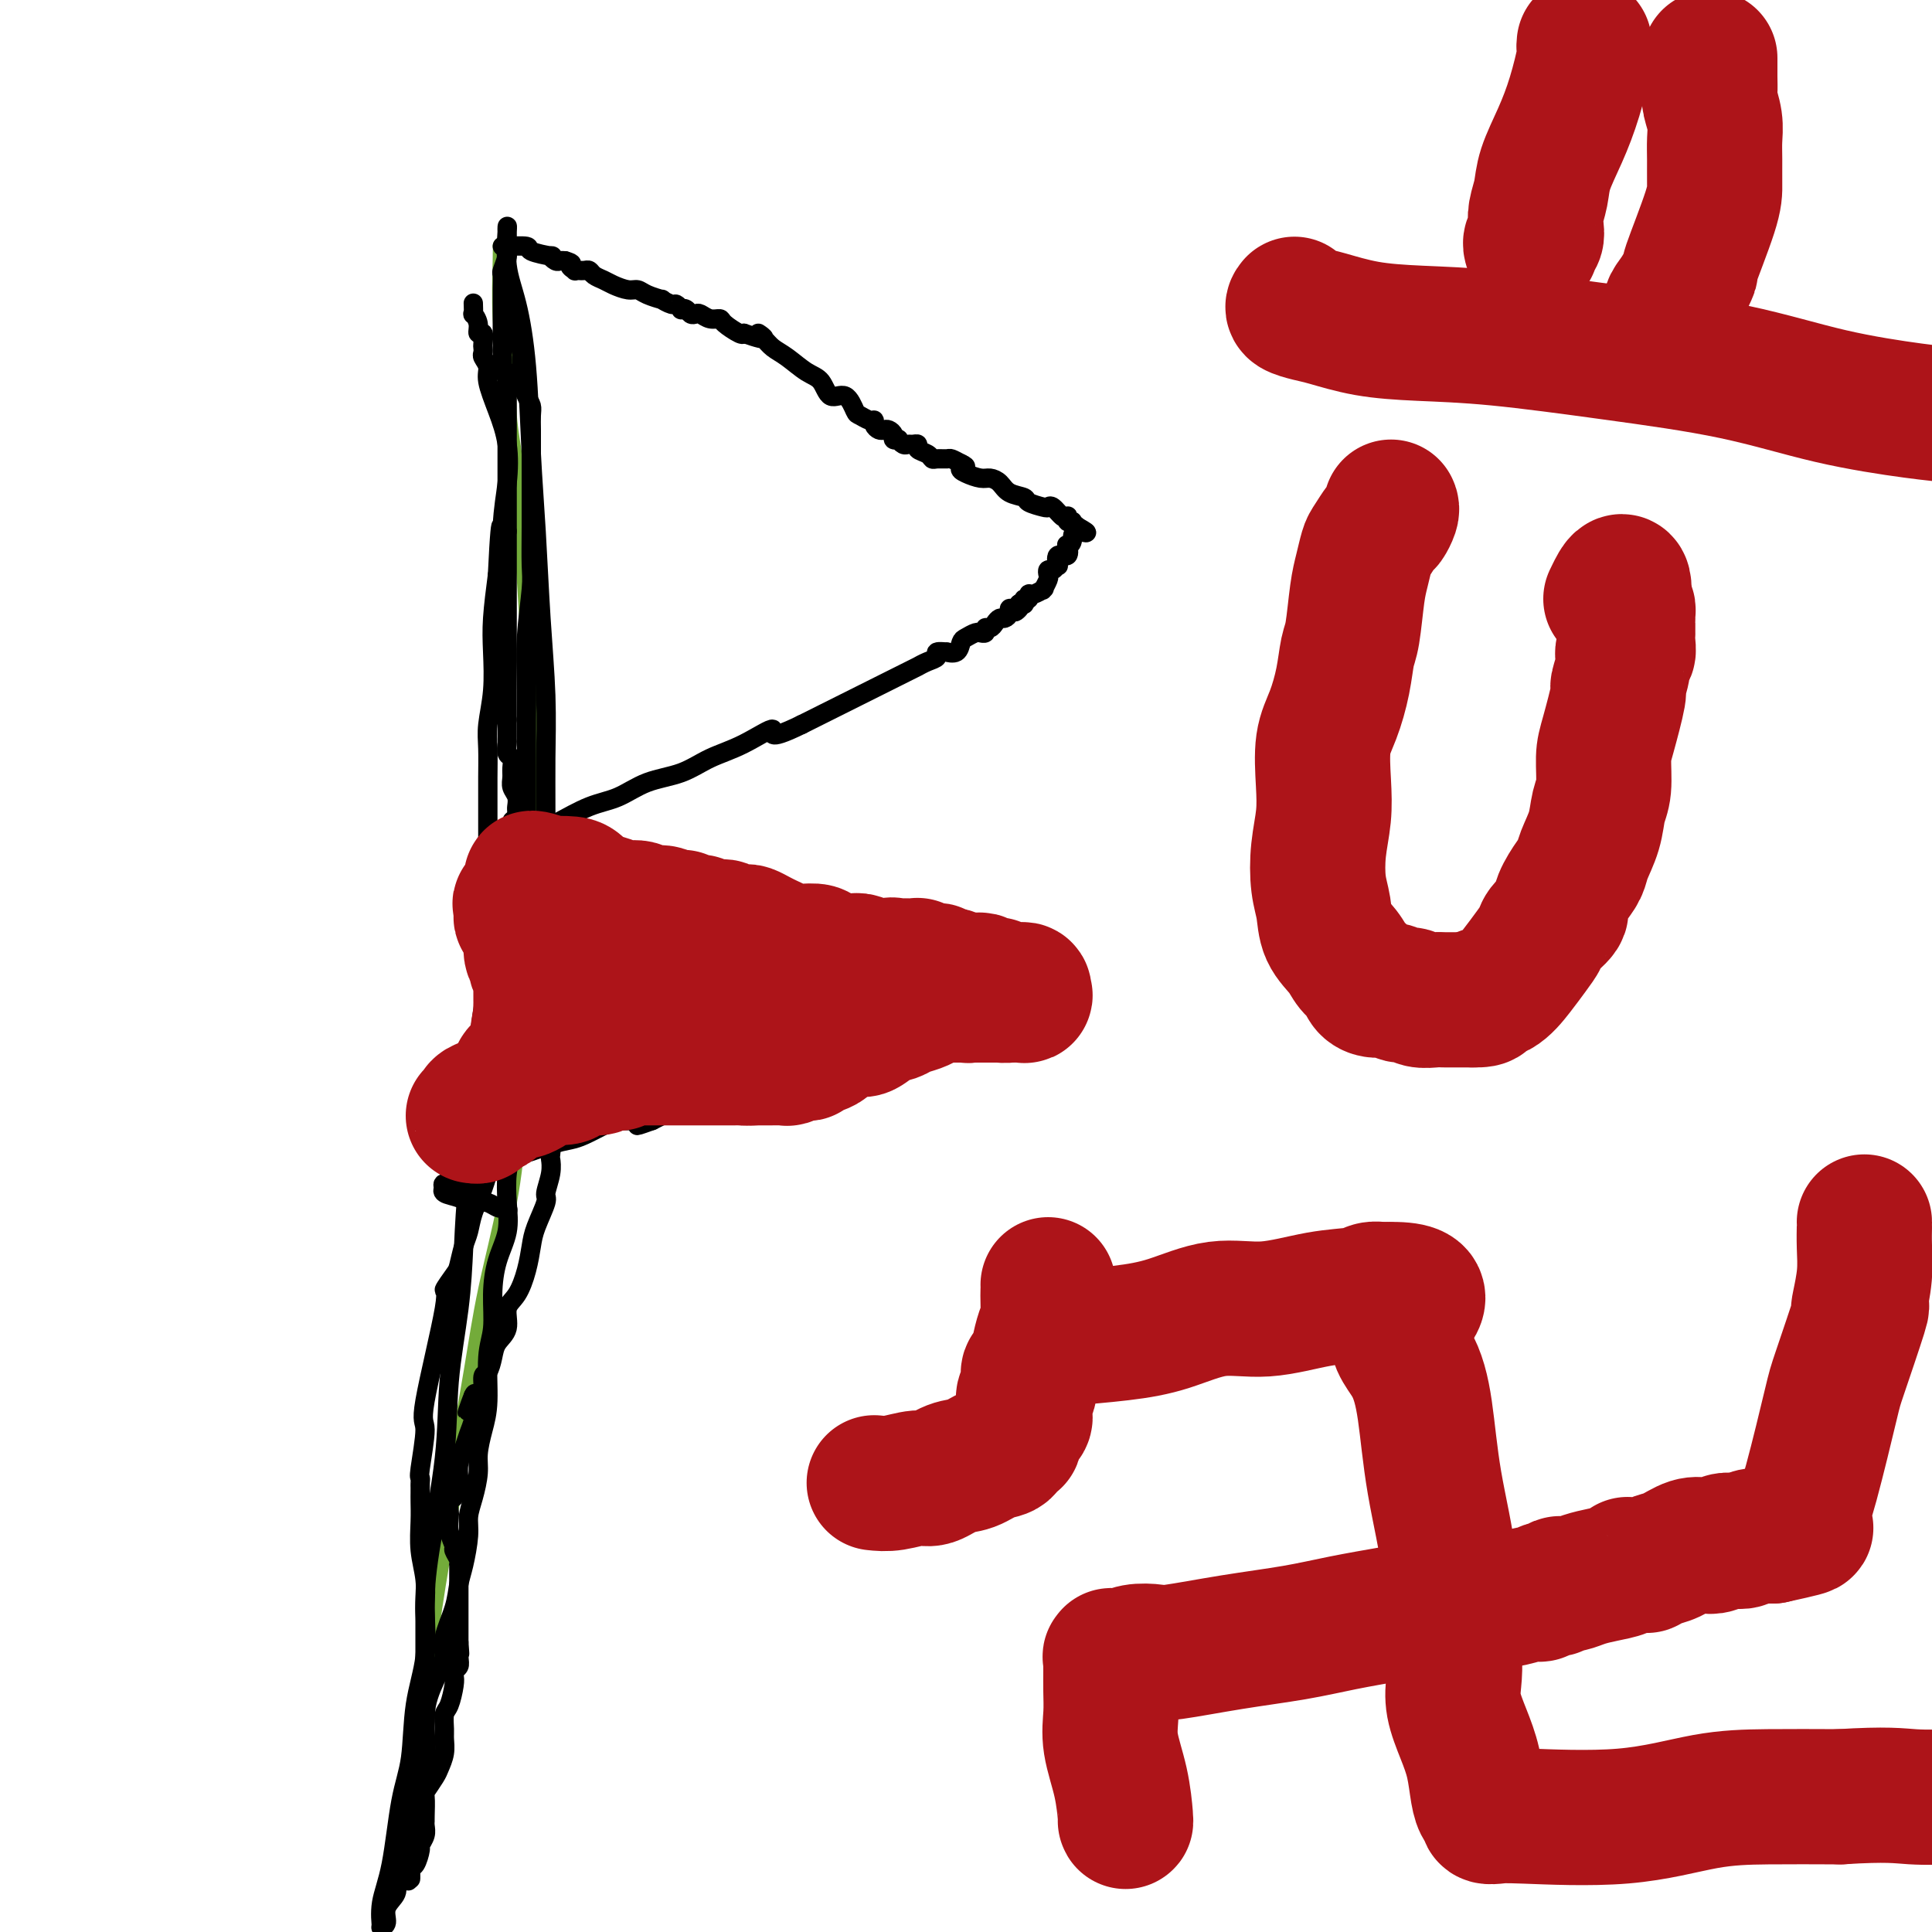 <svg viewBox='0 0 400 400' version='1.1' xmlns='http://www.w3.org/2000/svg' xmlns:xlink='http://www.w3.org/1999/xlink'><g fill='none' stroke='#73AB3A' stroke-width='4' stroke-linecap='round' stroke-linejoin='round'><path d='M104,51c0.034,0.153 0.067,0.306 0,3c-0.067,2.694 -0.236,7.931 0,12c0.236,4.069 0.876,6.972 1,10c0.124,3.028 -0.268,6.180 0,10c0.268,3.820 1.196,8.306 2,14c0.804,5.694 1.485,12.596 2,20c0.515,7.404 0.863,15.309 1,22c0.137,6.691 0.062,12.168 0,19c-0.062,6.832 -0.112,15.018 0,22c0.112,6.982 0.385,12.762 0,18c-0.385,5.238 -1.429,9.936 -2,15c-0.571,5.064 -0.670,10.493 -1,16c-0.330,5.507 -0.892,11.091 -2,17c-1.108,5.909 -2.763,12.143 -4,18c-1.237,5.857 -2.056,11.336 -3,17c-0.944,5.664 -2.012,11.511 -3,17c-0.988,5.489 -1.897,10.618 -3,17c-1.103,6.382 -2.401,14.017 -3,19c-0.599,4.983 -0.500,7.315 -1,10c-0.500,2.685 -1.598,5.722 -2,9c-0.402,3.278 -0.108,6.796 0,9c0.108,2.204 0.029,3.093 0,4c-0.029,0.907 -0.008,1.830 0,2c0.008,0.170 0.004,-0.415 0,-1'/><path d='M86,370c-3.733,26.067 -1.067,6.733 0,-1c1.067,-7.733 0.533,-3.867 0,0'/></g>
<g fill='none' stroke='#000000' stroke-width='4' stroke-linecap='round' stroke-linejoin='round'><path d='M105,51c0.113,0.517 0.226,1.034 0,2c-0.226,0.966 -0.793,2.381 -1,3c-0.207,0.619 -0.056,0.442 0,1c0.056,0.558 0.015,1.851 0,3c-0.015,1.149 -0.004,2.153 0,3c0.004,0.847 0.001,1.537 0,2c-0.001,0.463 -0.000,0.698 0,1c0.000,0.302 0.000,0.673 0,1c-0.000,0.327 -0.000,0.612 0,1c0.000,0.388 -0.000,0.878 0,1c0.000,0.122 0.000,-0.123 0,0c-0.000,0.123 -0.000,0.614 0,1c0.000,0.386 0.000,0.666 0,1c-0.000,0.334 -0.001,0.720 0,1c0.001,0.280 0.004,0.452 0,1c-0.004,0.548 -0.015,1.470 0,2c0.015,0.530 0.057,0.667 0,1c-0.057,0.333 -0.211,0.863 0,1c0.211,0.137 0.788,-0.117 1,0c0.212,0.117 0.061,0.605 0,1c-0.061,0.395 -0.030,0.698 0,1'/><path d='M105,79c0.000,4.516 0.000,1.805 0,1c0.000,-0.805 0.000,0.295 0,1c0.000,0.705 0.000,1.015 0,1c0.000,-0.015 0.000,-0.354 0,0c0.000,0.354 0.000,1.401 0,2c0.000,0.599 0.000,0.752 0,1c0.000,0.248 -0.000,0.592 0,1c0.000,0.408 0.000,0.879 0,1c0.000,0.121 0.000,-0.108 0,0c0.000,0.108 0.000,0.554 0,1c0.000,0.446 0.000,0.893 0,1c0.000,0.107 -0.000,-0.127 0,0c0.000,0.127 0.000,0.616 0,1c0.000,0.384 0.000,0.662 0,1c0.000,0.338 0.000,0.737 0,1c0.000,0.263 0.000,0.390 0,1c0.000,0.610 0.000,1.704 0,2c0.000,0.296 0.000,-0.205 0,0c0.000,0.205 0.000,1.116 0,2c0.000,0.884 0.000,1.743 0,2c0.000,0.257 0.000,-0.086 0,0c0.000,0.086 0.000,0.600 0,1c0.000,0.400 0.000,0.685 0,1c0.000,0.315 0.000,0.661 0,1c0.000,0.339 0.000,0.672 0,1c0.000,0.328 0.000,0.651 0,1c0.000,0.349 0.000,0.723 0,1c0.000,0.277 0.000,0.456 0,1c0.000,0.544 0.000,1.454 0,2c0.000,0.546 0.000,0.727 0,1c0.000,0.273 0.000,0.636 0,1'/><path d='M105,110c0.000,5.180 0.000,2.631 0,2c0.000,-0.631 0.000,0.657 0,1c0.000,0.343 0.000,-0.259 0,0c0.000,0.259 0.000,1.378 0,2c0.000,0.622 0.000,0.748 0,1c0.000,0.252 0.000,0.631 0,1c0.000,0.369 -0.000,0.728 0,1c0.000,0.272 0.000,0.458 0,1c0.000,0.542 0.000,1.440 0,2c0.000,0.560 0.000,0.780 0,1c0.000,0.220 0.000,0.439 0,1c0.000,0.561 -0.000,1.463 0,2c0.000,0.537 0.000,0.708 0,1c0.000,0.292 0.000,0.703 0,1c0.000,0.297 0.000,0.479 0,1c0.000,0.521 0.000,1.382 0,2c0.000,0.618 0.000,0.992 0,1c0.000,0.008 0.000,-0.349 0,0c0.000,0.349 0.000,1.403 0,2c0.000,0.597 0.000,0.735 0,1c0.000,0.265 0.000,0.655 0,1c0.000,0.345 0.000,0.646 0,1c0.000,0.354 0.000,0.763 0,1c0.000,0.237 0.000,0.304 0,1c0.000,0.696 0.000,2.023 0,3c0.000,0.977 0.000,1.606 0,2c0.000,0.394 0.000,0.553 0,1c0.000,0.447 0.000,1.182 0,2c0.000,0.818 0.000,1.720 0,2c0.000,0.280 0.000,-0.063 0,0c0.000,0.063 0.000,0.531 0,1'/><path d='M105,149c0.001,6.373 0.004,2.806 0,2c-0.004,-0.806 -0.015,1.149 0,2c0.015,0.851 0.057,0.598 0,1c-0.057,0.402 -0.212,1.459 0,2c0.212,0.541 0.793,0.567 1,1c0.207,0.433 0.041,1.272 0,2c-0.041,0.728 0.041,1.346 0,2c-0.041,0.654 -0.207,1.345 0,2c0.207,0.655 0.788,1.274 1,2c0.212,0.726 0.056,1.560 0,2c-0.056,0.440 -0.011,0.485 0,1c0.011,0.515 -0.011,1.501 0,2c0.011,0.499 0.056,0.510 0,1c-0.056,0.490 -0.212,1.458 0,2c0.212,0.542 0.793,0.656 1,1c0.207,0.344 0.042,0.918 0,1c-0.042,0.082 0.040,-0.326 0,0c-0.040,0.326 -0.203,1.387 0,2c0.203,0.613 0.773,0.778 1,1c0.227,0.222 0.112,0.501 0,1c-0.112,0.499 -0.222,1.218 0,2c0.222,0.782 0.778,1.627 1,2c0.222,0.373 0.112,0.274 0,1c-0.112,0.726 -0.227,2.277 0,3c0.227,0.723 0.797,0.616 1,1c0.203,0.384 0.040,1.258 0,2c-0.040,0.742 0.042,1.354 0,2c-0.042,0.646 -0.207,1.328 0,2c0.207,0.672 0.787,1.335 1,2c0.213,0.665 0.061,1.333 0,2c-0.061,0.667 -0.030,1.334 0,2'/><path d='M112,200c1.083,8.229 0.290,3.301 0,2c-0.290,-1.301 -0.078,1.023 0,3c0.078,1.977 0.021,3.605 0,5c-0.021,1.395 -0.007,2.556 0,4c0.007,1.444 0.005,3.170 0,5c-0.005,1.830 -0.015,3.765 0,5c0.015,1.235 0.056,1.770 0,3c-0.056,1.230 -0.207,3.153 0,4c0.207,0.847 0.774,0.616 1,1c0.226,0.384 0.113,1.383 0,2c-0.113,0.617 -0.225,0.852 0,1c0.225,0.148 0.788,0.208 1,1c0.212,0.792 0.073,2.317 0,3c-0.073,0.683 -0.079,0.525 0,1c0.079,0.475 0.242,1.585 0,3c-0.242,1.415 -0.890,3.136 -1,4c-0.110,0.864 0.319,0.871 0,2c-0.319,1.129 -1.386,3.378 -2,5c-0.614,1.622 -0.776,2.615 -1,4c-0.224,1.385 -0.512,3.161 -1,5c-0.488,1.839 -1.178,3.741 -2,5c-0.822,1.259 -1.778,1.875 -2,3c-0.222,1.125 0.290,2.758 0,4c-0.290,1.242 -1.383,2.095 -2,3c-0.617,0.905 -0.757,1.864 -1,3c-0.243,1.136 -0.590,2.448 -1,3c-0.410,0.552 -0.883,0.344 -1,1c-0.117,0.656 0.122,2.177 0,3c-0.122,0.823 -0.606,0.950 -1,1c-0.394,0.050 -0.697,0.025 -1,0'/><path d='M98,289c-2.476,7.005 -0.667,1.518 0,0c0.667,-1.518 0.190,0.933 0,2c-0.190,1.067 -0.093,0.750 0,1c0.093,0.250 0.182,1.068 0,2c-0.182,0.932 -0.637,1.979 -1,3c-0.363,1.021 -0.636,2.018 -1,3c-0.364,0.982 -0.819,1.950 -1,3c-0.181,1.050 -0.087,2.183 0,3c0.087,0.817 0.167,1.316 0,2c-0.167,0.684 -0.582,1.551 -1,2c-0.418,0.449 -0.840,0.481 -1,1c-0.160,0.519 -0.058,1.524 0,2c0.058,0.476 0.072,0.421 0,1c-0.072,0.579 -0.229,1.791 0,3c0.229,1.209 0.846,2.413 1,3c0.154,0.587 -0.155,0.555 0,1c0.155,0.445 0.774,1.365 1,2c0.226,0.635 0.061,0.985 0,1c-0.061,0.015 -0.016,-0.304 0,0c0.016,0.304 0.004,1.232 0,2c-0.004,0.768 -0.001,1.375 0,2c0.001,0.625 0.000,1.266 0,2c-0.000,0.734 -0.000,1.560 0,2c0.000,0.440 0.000,0.495 0,1c-0.000,0.505 -0.000,1.459 0,2c0.000,0.541 0.000,0.670 0,1c-0.000,0.330 -0.000,0.862 0,1c0.000,0.138 0.000,-0.118 0,0c-0.000,0.118 -0.000,0.609 0,1c0.000,0.391 0.000,0.683 0,1c-0.000,0.317 -0.000,0.658 0,1'/><path d='M95,340c0.314,4.311 0.098,1.589 0,1c-0.098,-0.589 -0.078,0.956 0,2c0.078,1.044 0.214,1.586 0,2c-0.214,0.414 -0.779,0.701 -1,1c-0.221,0.299 -0.098,0.612 0,1c0.098,0.388 0.170,0.852 0,2c-0.170,1.148 -0.580,2.982 -1,4c-0.420,1.018 -0.848,1.221 -1,2c-0.152,0.779 -0.028,2.132 0,3c0.028,0.868 -0.038,1.249 0,2c0.038,0.751 0.182,1.872 0,3c-0.182,1.128 -0.690,2.264 -1,3c-0.310,0.736 -0.423,1.072 -1,2c-0.577,0.928 -1.619,2.447 -2,3c-0.381,0.553 -0.101,0.140 0,1c0.101,0.860 0.023,2.994 0,4c-0.023,1.006 0.009,0.883 0,1c-0.009,0.117 -0.058,0.473 0,1c0.058,0.527 0.222,1.225 0,2c-0.222,0.775 -0.830,1.628 -1,2c-0.170,0.372 0.098,0.263 0,1c-0.098,0.737 -0.562,2.321 -1,3c-0.438,0.679 -0.849,0.452 -1,1c-0.151,0.548 -0.043,1.871 0,2c0.043,0.129 0.022,-0.935 0,-2'/><path d='M85,387c-1.286,6.360 0.498,-1.238 1,-6c0.502,-4.762 -0.278,-6.686 0,-9c0.278,-2.314 1.614,-5.019 2,-8c0.386,-2.981 -0.177,-6.239 0,-9c0.177,-2.761 1.094,-5.025 2,-7c0.906,-1.975 1.801,-3.660 2,-5c0.199,-1.340 -0.296,-2.336 0,-4c0.296,-1.664 1.385,-3.995 2,-6c0.615,-2.005 0.756,-3.683 1,-5c0.244,-1.317 0.591,-2.274 1,-4c0.409,-1.726 0.879,-4.221 1,-6c0.121,-1.779 -0.109,-2.842 0,-4c0.109,-1.158 0.555,-2.412 1,-4c0.445,-1.588 0.889,-3.509 1,-5c0.111,-1.491 -0.110,-2.553 0,-4c0.110,-1.447 0.551,-3.280 1,-5c0.449,-1.720 0.907,-3.326 1,-6c0.093,-2.674 -0.178,-6.415 0,-9c0.178,-2.585 0.804,-4.013 1,-6c0.196,-1.987 -0.039,-4.534 0,-7c0.039,-2.466 0.353,-4.852 1,-7c0.647,-2.148 1.626,-4.057 2,-6c0.374,-1.943 0.142,-3.919 0,-6c-0.142,-2.081 -0.196,-4.266 0,-6c0.196,-1.734 0.641,-3.015 1,-5c0.359,-1.985 0.631,-4.673 1,-6c0.369,-1.327 0.834,-1.292 1,-2c0.166,-0.708 0.034,-2.159 0,-3c-0.034,-0.841 0.029,-1.073 0,-2c-0.029,-0.927 -0.151,-2.551 0,-4c0.151,-1.449 0.576,-2.725 1,-4'/><path d='M109,217c3.713,-27.248 0.995,-10.368 0,-5c-0.995,5.368 -0.267,-0.776 0,-4c0.267,-3.224 0.071,-3.528 0,-5c-0.071,-1.472 -0.019,-4.112 0,-6c0.019,-1.888 0.005,-3.025 0,-5c-0.005,-1.975 -0.001,-4.788 0,-7c0.001,-2.212 0.000,-3.825 0,-6c-0.000,-2.175 0.000,-4.914 0,-7c-0.000,-2.086 -0.001,-3.518 0,-6c0.001,-2.482 0.004,-6.012 0,-9c-0.004,-2.988 -0.015,-5.433 0,-8c0.015,-2.567 0.057,-5.256 0,-8c-0.057,-2.744 -0.211,-5.541 0,-9c0.211,-3.459 0.789,-7.578 1,-10c0.211,-2.422 0.057,-3.145 0,-5c-0.057,-1.855 -0.015,-4.842 0,-8c0.015,-3.158 0.004,-6.487 0,-8c-0.004,-1.513 -0.001,-1.210 0,-2c0.001,-0.790 0.001,-2.673 0,-4c-0.001,-1.327 -0.003,-2.098 0,-3c0.003,-0.902 0.011,-1.937 0,-3c-0.011,-1.063 -0.041,-2.156 0,-3c0.041,-0.844 0.154,-1.439 0,-2c-0.154,-0.561 -0.576,-1.089 -1,-2c-0.424,-0.911 -0.850,-2.206 -1,-3c-0.150,-0.794 -0.026,-1.086 0,-2c0.026,-0.914 -0.048,-2.449 0,-3c0.048,-0.551 0.219,-0.117 0,-1c-0.219,-0.883 -0.828,-3.084 -1,-4c-0.172,-0.916 0.094,-0.547 0,-1c-0.094,-0.453 -0.547,-1.726 -1,-3'/><path d='M106,65c-0.635,-3.574 -0.223,-2.008 0,-2c0.223,0.008 0.256,-1.541 0,-3c-0.256,-1.459 -0.801,-2.828 -1,-4c-0.199,-1.172 -0.054,-2.145 0,-3c0.054,-0.855 0.015,-1.590 0,-2c-0.015,-0.410 -0.005,-0.496 0,-1c0.005,-0.504 0.007,-1.428 0,-2c-0.007,-0.572 -0.023,-0.792 0,-1c0.023,-0.208 0.086,-0.404 0,1c-0.086,1.404 -0.321,4.407 0,7c0.321,2.593 1.199,4.777 2,8c0.801,3.223 1.525,7.486 2,13c0.475,5.514 0.702,12.279 1,18c0.298,5.721 0.669,10.399 1,16c0.331,5.601 0.624,12.124 1,18c0.376,5.876 0.834,11.106 1,16c0.166,4.894 0.038,9.453 0,13c-0.038,3.547 0.014,6.083 0,11c-0.014,4.917 -0.093,12.214 0,16c0.093,3.786 0.359,4.060 0,6c-0.359,1.940 -1.342,5.545 -2,9c-0.658,3.455 -0.991,6.761 -1,9c-0.009,2.239 0.305,3.410 0,5c-0.305,1.590 -1.230,3.597 -2,6c-0.770,2.403 -1.385,5.201 -2,8'/><path d='M106,227c-1.152,6.738 -0.532,5.083 -1,6c-0.468,0.917 -2.023,4.407 -3,7c-0.977,2.593 -1.375,4.288 -2,6c-0.625,1.712 -1.475,3.440 -2,5c-0.525,1.560 -0.724,2.952 -1,4c-0.276,1.048 -0.630,1.752 -1,3c-0.370,1.248 -0.755,3.039 -1,4c-0.245,0.961 -0.348,1.091 -1,2c-0.652,0.909 -1.853,2.598 -2,3c-0.147,0.402 0.759,-0.481 0,4c-0.759,4.481 -3.184,14.328 -4,19c-0.816,4.672 -0.022,4.169 0,6c0.022,1.831 -0.726,5.996 -1,8c-0.274,2.004 -0.073,1.848 0,2c0.073,0.152 0.020,0.611 0,1c-0.020,0.389 -0.006,0.707 0,1c0.006,0.293 0.005,0.562 0,1c-0.005,0.438 -0.016,1.044 0,2c0.016,0.956 0.057,2.261 0,4c-0.057,1.739 -0.211,3.912 0,6c0.211,2.088 0.789,4.093 1,6c0.211,1.907 0.057,3.718 0,5c-0.057,1.282 -0.015,2.034 0,3c0.015,0.966 0.004,2.144 0,3c-0.004,0.856 -0.001,1.390 0,2c0.001,0.610 0.000,1.298 0,2c-0.000,0.702 -0.000,1.420 0,2c0.000,0.580 0.000,1.023 0,2c-0.000,0.977 -0.000,2.489 0,4'/><path d='M88,350c-0.019,9.814 -0.065,4.350 0,3c0.065,-1.350 0.243,1.413 0,3c-0.243,1.587 -0.905,1.997 -1,3c-0.095,1.003 0.377,2.598 0,4c-0.377,1.402 -1.604,2.611 -2,4c-0.396,1.389 0.039,2.958 0,5c-0.039,2.042 -0.551,4.556 -1,6c-0.449,1.444 -0.836,1.818 -1,3c-0.164,1.182 -0.104,3.173 0,4c0.104,0.827 0.253,0.491 0,1c-0.253,0.509 -0.909,1.863 -1,3c-0.091,1.137 0.382,2.056 0,3c-0.382,0.944 -1.618,1.913 -2,3c-0.382,1.087 0.089,2.293 0,3c-0.089,0.707 -0.740,0.916 -1,1c-0.260,0.084 -0.130,0.042 0,0'/><path d='M79,399c0.049,0.415 0.097,0.830 0,0c-0.097,-0.830 -0.340,-2.903 0,-5c0.340,-2.097 1.261,-4.216 2,-8c0.739,-3.784 1.294,-9.232 2,-13c0.706,-3.768 1.563,-5.855 2,-9c0.437,-3.145 0.454,-7.349 1,-11c0.546,-3.651 1.623,-6.748 2,-10c0.377,-3.252 0.055,-6.658 0,-10c-0.055,-3.342 0.157,-6.622 1,-12c0.843,-5.378 2.319,-12.856 3,-19c0.681,-6.144 0.569,-10.955 1,-16c0.431,-5.045 1.407,-10.324 2,-15c0.593,-4.676 0.803,-8.750 1,-13c0.197,-4.250 0.382,-8.675 1,-13c0.618,-4.325 1.668,-8.551 2,-13c0.332,-4.449 -0.055,-9.122 0,-13c0.055,-3.878 0.551,-6.960 1,-10c0.449,-3.040 0.852,-6.038 1,-9c0.148,-2.962 0.040,-5.888 0,-8c-0.040,-2.112 -0.011,-3.411 0,-5c0.011,-1.589 0.003,-3.467 0,-5c-0.003,-1.533 -0.001,-2.722 0,-4c0.001,-1.278 0.000,-2.645 0,-4c-0.000,-1.355 -0.001,-2.699 0,-4c0.001,-1.301 0.004,-2.561 0,-4c-0.004,-1.439 -0.015,-3.058 0,-5c0.015,-1.942 0.056,-4.206 0,-6c-0.056,-1.794 -0.208,-3.116 0,-5c0.208,-1.884 0.777,-4.330 1,-7c0.223,-2.670 0.098,-5.565 0,-8c-0.098,-2.435 -0.171,-4.410 0,-7c0.171,-2.590 0.585,-5.795 1,-9'/><path d='M103,119c0.860,-18.141 1.010,-6.994 1,-4c-0.010,2.994 -0.178,-2.167 0,-6c0.178,-3.833 0.704,-6.339 1,-9c0.296,-2.661 0.363,-5.476 0,-8c-0.363,-2.524 -1.155,-4.756 -2,-7c-0.845,-2.244 -1.743,-4.499 -2,-6c-0.257,-1.501 0.127,-2.246 0,-3c-0.127,-0.754 -0.765,-1.516 -1,-2c-0.235,-0.484 -0.067,-0.688 0,-1c0.067,-0.312 0.033,-0.730 0,-1c-0.033,-0.270 -0.065,-0.392 0,-1c0.065,-0.608 0.228,-1.702 0,-2c-0.228,-0.298 -0.846,0.200 -1,0c-0.154,-0.200 0.155,-1.098 0,-2c-0.155,-0.902 -0.773,-1.809 -1,-2c-0.227,-0.191 -0.061,0.333 0,0c0.061,-0.333 0.017,-1.524 0,-2c-0.017,-0.476 -0.009,-0.238 0,0'/><path d='M104,51c-0.033,0.022 -0.066,0.043 1,0c1.066,-0.043 3.231,-0.151 4,0c0.769,0.151 0.142,0.562 1,1c0.858,0.438 3.199,0.902 4,1c0.801,0.098 0.060,-0.170 0,0c-0.060,0.170 0.561,0.776 1,1c0.439,0.224 0.697,0.064 1,0c0.303,-0.064 0.652,-0.032 1,0'/><path d='M117,54c2.172,0.630 1.103,0.705 1,1c-0.103,0.295 0.760,0.811 1,1c0.240,0.189 -0.143,0.050 0,0c0.143,-0.050 0.811,-0.010 1,0c0.189,0.010 -0.101,-0.008 0,0c0.101,0.008 0.592,0.043 1,0c0.408,-0.043 0.732,-0.165 1,0c0.268,0.165 0.481,0.618 1,1c0.519,0.382 1.345,0.694 2,1c0.655,0.306 1.140,0.608 2,1c0.860,0.392 2.095,0.874 3,1c0.905,0.126 1.479,-0.106 2,0c0.521,0.106 0.990,0.549 2,1c1.010,0.451 2.562,0.909 3,1c0.438,0.091 -0.237,-0.186 0,0c0.237,0.186 1.387,0.833 2,1c0.613,0.167 0.689,-0.148 1,0c0.311,0.148 0.857,0.758 1,1c0.143,0.242 -0.117,0.116 0,0c0.117,-0.116 0.611,-0.223 1,0c0.389,0.223 0.672,0.777 1,1c0.328,0.223 0.702,0.114 1,0c0.298,-0.114 0.521,-0.233 1,0c0.479,0.233 1.214,0.819 2,1c0.786,0.181 1.623,-0.044 2,0c0.377,0.044 0.294,0.358 1,1c0.706,0.642 2.202,1.612 3,2c0.798,0.388 0.899,0.194 1,0'/><path d='M154,69c6.366,2.287 3.781,0.504 3,0c-0.781,-0.504 0.242,0.272 1,1c0.758,0.728 1.252,1.408 2,2c0.748,0.592 1.751,1.094 3,2c1.249,0.906 2.744,2.215 4,3c1.256,0.785 2.272,1.046 3,2c0.728,0.954 1.168,2.599 2,3c0.832,0.401 2.055,-0.443 3,0c0.945,0.443 1.611,2.174 2,3c0.389,0.826 0.499,0.747 1,1c0.501,0.253 1.391,0.839 2,1c0.609,0.161 0.936,-0.101 1,0c0.064,0.101 -0.137,0.566 0,1c0.137,0.434 0.610,0.838 1,1c0.390,0.162 0.697,0.082 1,0c0.303,-0.082 0.602,-0.167 1,0c0.398,0.167 0.894,0.584 1,1c0.106,0.416 -0.179,0.829 0,1c0.179,0.171 0.821,0.099 1,0c0.179,-0.099 -0.105,-0.223 0,0c0.105,0.223 0.601,0.795 1,1c0.399,0.205 0.702,0.044 1,0c0.298,-0.044 0.591,0.031 1,0c0.409,-0.031 0.935,-0.166 1,0c0.065,0.166 -0.329,0.633 0,1c0.329,0.367 1.383,0.633 2,1c0.617,0.367 0.798,0.833 1,1c0.202,0.167 0.425,0.034 1,0c0.575,-0.034 1.501,0.029 2,0c0.499,-0.029 0.571,-0.151 1,0c0.429,0.151 1.214,0.576 2,1'/><path d='M199,96c1.838,0.801 0.432,0.805 0,1c-0.432,0.195 0.109,0.581 1,1c0.891,0.419 2.131,0.872 3,1c0.869,0.128 1.369,-0.068 2,0c0.631,0.068 1.395,0.400 2,1c0.605,0.600 1.051,1.468 2,2c0.949,0.532 2.400,0.729 3,1c0.600,0.271 0.349,0.616 1,1c0.651,0.384 2.202,0.807 3,1c0.798,0.193 0.841,0.156 1,0c0.159,-0.156 0.434,-0.430 1,0c0.566,0.430 1.424,1.566 2,2c0.576,0.434 0.871,0.168 1,0c0.129,-0.168 0.091,-0.237 0,0c-0.091,0.237 -0.234,0.782 0,1c0.234,0.218 0.846,0.110 1,0c0.154,-0.110 -0.151,-0.222 0,0c0.151,0.222 0.757,0.778 1,1c0.243,0.222 0.121,0.111 0,0'/><path d='M223,109c3.758,2.135 1.153,0.972 0,1c-1.153,0.028 -0.852,1.245 -1,2c-0.148,0.755 -0.744,1.047 -1,1c-0.256,-0.047 -0.173,-0.434 0,0c0.173,0.434 0.436,1.690 0,2c-0.436,0.310 -1.571,-0.324 -2,0c-0.429,0.324 -0.154,1.607 0,2c0.154,0.393 0.186,-0.103 0,0c-0.186,0.103 -0.589,0.806 -1,1c-0.411,0.194 -0.828,-0.119 -1,0c-0.172,0.119 -0.097,0.672 0,1c0.097,0.328 0.216,0.432 0,1c-0.216,0.568 -0.766,1.601 -1,2c-0.234,0.399 -0.153,0.163 0,0c0.153,-0.163 0.377,-0.255 0,0c-0.377,0.255 -1.355,0.857 -2,1c-0.645,0.143 -0.957,-0.172 -1,0c-0.043,0.172 0.182,0.831 0,1c-0.182,0.169 -0.770,-0.150 -1,0c-0.230,0.150 -0.100,0.771 0,1c0.100,0.229 0.172,0.065 0,0c-0.172,-0.065 -0.586,-0.033 -1,0'/><path d='M211,125c-1.813,2.699 -0.345,1.445 0,1c0.345,-0.445 -0.432,-0.081 -1,0c-0.568,0.081 -0.926,-0.119 -1,0c-0.074,0.119 0.135,0.558 0,1c-0.135,0.442 -0.615,0.888 -1,1c-0.385,0.112 -0.677,-0.110 -1,0c-0.323,0.110 -0.679,0.551 -1,1c-0.321,0.449 -0.607,0.905 -1,1c-0.393,0.095 -0.892,-0.172 -1,0c-0.108,0.172 0.175,0.781 0,1c-0.175,0.219 -0.807,0.046 -1,0c-0.193,-0.046 0.052,0.034 0,0c-0.052,-0.034 -0.400,-0.181 -1,0c-0.600,0.181 -1.451,0.690 -2,1c-0.549,0.310 -0.796,0.422 -1,1c-0.204,0.578 -0.365,1.622 -1,2c-0.635,0.378 -1.745,0.090 -2,0c-0.255,-0.090 0.344,0.018 0,0c-0.344,-0.018 -1.632,-0.163 -2,0c-0.368,0.163 0.183,0.635 0,1c-0.183,0.365 -1.098,0.622 -2,1c-0.902,0.378 -1.789,0.875 -2,1c-0.211,0.125 0.254,-0.122 0,0c-0.254,0.122 -1.229,0.613 -2,1c-0.771,0.387 -1.339,0.670 -2,1c-0.661,0.330 -1.415,0.707 -2,1c-0.585,0.293 -1.002,0.501 -2,1c-0.998,0.499 -2.577,1.288 -4,2c-1.423,0.712 -2.691,1.345 -4,2c-1.309,0.655 -2.660,1.330 -4,2c-1.340,0.670 -2.670,1.335 -4,2'/><path d='M166,150c-8.051,3.949 -5.678,1.322 -6,1c-0.322,-0.322 -3.341,1.661 -6,3c-2.659,1.339 -4.960,2.034 -7,3c-2.040,0.966 -3.818,2.203 -6,3c-2.182,0.797 -4.768,1.154 -7,2c-2.232,0.846 -4.111,2.182 -6,3c-1.889,0.818 -3.788,1.118 -6,2c-2.212,0.882 -4.736,2.345 -6,3c-1.264,0.655 -1.266,0.501 -2,1c-0.734,0.499 -2.199,1.649 -3,2c-0.801,0.351 -0.936,-0.098 -1,0c-0.064,0.098 -0.055,0.744 0,1c0.055,0.256 0.156,0.121 0,0c-0.156,-0.121 -0.568,-0.230 -1,0c-0.432,0.230 -0.885,0.797 -1,1c-0.115,0.203 0.109,0.040 0,0c-0.109,-0.040 -0.551,0.042 -1,0c-0.449,-0.042 -0.904,-0.207 -1,0c-0.096,0.207 0.166,0.787 0,1c-0.166,0.213 -0.762,0.061 -1,0c-0.238,-0.061 -0.119,-0.030 0,0'/><path d='M105,176c-9.436,4.206 -2.527,1.719 0,1c2.527,-0.719 0.673,0.328 0,1c-0.673,0.672 -0.165,0.968 0,1c0.165,0.032 -0.012,-0.202 0,0c0.012,0.202 0.213,0.839 0,1c-0.213,0.161 -0.841,-0.153 -1,0c-0.159,0.153 0.149,0.772 0,1c-0.149,0.228 -0.757,0.065 -1,0c-0.243,-0.065 -0.122,-0.033 0,0'/><path d='M106,171c-0.034,-0.399 -0.068,-0.797 0,-1c0.068,-0.203 0.238,-0.209 1,0c0.762,0.209 2.114,0.635 3,1c0.886,0.365 1.305,0.671 2,1c0.695,0.329 1.667,0.681 3,1c1.333,0.319 3.027,0.606 4,1c0.973,0.394 1.227,0.894 2,1c0.773,0.106 2.067,-0.181 3,0c0.933,0.181 1.506,0.832 2,1c0.494,0.168 0.908,-0.147 1,0c0.092,0.147 -0.137,0.754 0,1c0.137,0.246 0.639,0.130 1,0c0.361,-0.130 0.582,-0.273 2,0c1.418,0.273 4.033,0.962 6,2c1.967,1.038 3.286,2.426 5,3c1.714,0.574 3.822,0.334 6,1c2.178,0.666 4.426,2.239 6,3c1.574,0.761 2.475,0.710 3,1c0.525,0.290 0.674,0.920 1,1c0.326,0.080 0.830,-0.391 2,0c1.170,0.391 3.007,1.644 4,2c0.993,0.356 1.141,-0.184 2,0c0.859,0.184 2.430,1.092 4,2'/><path d='M169,192c10.442,3.443 5.047,1.549 4,1c-1.047,-0.549 2.254,0.245 4,1c1.746,0.755 1.939,1.469 3,2c1.061,0.531 2.992,0.877 4,1c1.008,0.123 1.093,0.023 2,0c0.907,-0.023 2.634,0.032 4,0c1.366,-0.032 2.369,-0.152 3,0c0.631,0.152 0.889,0.577 1,1c0.111,0.423 0.076,0.844 0,1c-0.076,0.156 -0.191,0.045 0,0c0.191,-0.045 0.689,-0.026 1,0c0.311,0.026 0.434,0.060 1,0c0.566,-0.060 1.574,-0.212 2,0c0.426,0.212 0.270,0.789 1,1c0.730,0.211 2.345,0.057 3,0c0.655,-0.057 0.350,-0.016 1,0c0.650,0.016 2.255,0.008 3,0c0.745,-0.008 0.629,-0.016 1,0c0.371,0.016 1.227,0.056 2,0c0.773,-0.056 1.461,-0.208 2,0c0.539,0.208 0.928,0.778 1,1c0.072,0.222 -0.173,0.098 0,0c0.173,-0.098 0.764,-0.171 1,0c0.236,0.171 0.118,0.585 0,1'/><path d='M213,202c6.665,1.979 1.327,1.927 -1,2c-2.327,0.073 -1.644,0.270 -2,1c-0.356,0.730 -1.753,1.992 -3,3c-1.247,1.008 -2.345,1.763 -3,2c-0.655,0.237 -0.867,-0.046 -1,0c-0.133,0.046 -0.187,0.419 -1,1c-0.813,0.581 -2.386,1.371 -3,2c-0.614,0.629 -0.268,1.097 -1,2c-0.732,0.903 -2.540,2.242 -4,3c-1.460,0.758 -2.572,0.936 -4,1c-1.428,0.064 -3.173,0.015 -5,0c-1.827,-0.015 -3.735,0.004 -5,0c-1.265,-0.004 -1.885,-0.030 -3,0c-1.115,0.030 -2.723,0.116 -4,0c-1.277,-0.116 -2.224,-0.433 -3,0c-0.776,0.433 -1.383,1.618 -2,2c-0.617,0.382 -1.244,-0.038 -2,0c-0.756,0.038 -1.643,0.535 -2,1c-0.357,0.465 -0.186,0.899 -1,1c-0.814,0.101 -2.612,-0.132 -4,0c-1.388,0.132 -2.366,0.628 -3,1c-0.634,0.372 -0.926,0.619 -2,1c-1.074,0.381 -2.931,0.895 -4,1c-1.069,0.105 -1.350,-0.198 -2,0c-0.650,0.198 -1.668,0.898 -2,1c-0.332,0.102 0.021,-0.394 -1,0c-1.021,0.394 -3.417,1.677 -4,2c-0.583,0.323 0.648,-0.316 0,0c-0.648,0.316 -3.174,1.585 -4,2c-0.826,0.415 0.050,-0.024 0,0c-0.050,0.024 -1.025,0.512 -2,1'/><path d='M135,232c-5.576,2.009 -2.014,0.531 -1,0c1.014,-0.531 -0.518,-0.115 -2,0c-1.482,0.115 -2.915,-0.072 -4,0c-1.085,0.072 -1.822,0.404 -3,1c-1.178,0.596 -2.795,1.454 -4,2c-1.205,0.546 -1.996,0.778 -3,1c-1.004,0.222 -2.221,0.435 -4,1c-1.779,0.565 -4.120,1.481 -6,2c-1.880,0.519 -3.299,0.640 -5,1c-1.701,0.360 -3.685,0.957 -5,2c-1.315,1.043 -1.963,2.531 -3,3c-1.037,0.469 -2.464,-0.082 -3,0c-0.536,0.082 -0.180,0.796 0,1c0.180,0.204 0.184,-0.103 0,0c-0.184,0.103 -0.555,0.615 0,1c0.555,0.385 2.036,0.643 3,1c0.964,0.357 1.410,0.814 2,1c0.590,0.186 1.323,0.101 2,0c0.677,-0.101 1.298,-0.220 2,0c0.702,0.220 1.486,0.777 2,1c0.514,0.223 0.757,0.111 1,0'/><path d='M104,250c2.000,0.833 1.000,0.417 0,0'/></g>
<g fill='none' stroke='#AD1419' stroke-width='28' stroke-linecap='round' stroke-linejoin='round'><path d='M203,206c0.089,-0.002 0.177,-0.004 0,0c-0.177,0.004 -0.621,0.015 -1,0c-0.379,-0.015 -0.694,-0.057 -1,0c-0.306,0.057 -0.603,0.211 -1,0c-0.397,-0.211 -0.894,-0.789 -1,-1c-0.106,-0.211 0.178,-0.057 0,0c-0.178,0.057 -0.817,0.016 -1,0c-0.183,-0.016 0.092,-0.008 0,0c-0.092,0.008 -0.551,0.016 -1,0c-0.449,-0.016 -0.890,-0.057 -1,0c-0.110,0.057 0.110,0.211 0,0c-0.110,-0.211 -0.550,-0.789 -1,-1c-0.450,-0.211 -0.908,-0.057 -1,0c-0.092,0.057 0.183,0.015 0,0c-0.183,-0.015 -0.824,-0.005 -1,0c-0.176,0.005 0.111,0.005 0,0c-0.111,-0.005 -0.621,-0.015 -1,0c-0.379,0.015 -0.626,0.057 -1,0c-0.374,-0.057 -0.873,-0.211 -1,0c-0.127,0.211 0.120,0.788 0,1c-0.120,0.212 -0.606,0.061 -1,0c-0.394,-0.061 -0.697,-0.030 -1,0'/><path d='M188,205c-2.499,-0.155 -1.246,-0.042 -1,0c0.246,0.042 -0.515,0.011 -1,0c-0.485,-0.011 -0.695,-0.004 -1,0c-0.305,0.004 -0.706,0.005 -1,0c-0.294,-0.005 -0.483,-0.015 -1,0c-0.517,0.015 -1.362,0.057 -2,0c-0.638,-0.057 -1.067,-0.211 -1,0c0.067,0.211 0.631,0.789 0,1c-0.631,0.211 -2.458,0.057 -3,0c-0.542,-0.057 0.202,-0.015 0,0c-0.202,0.015 -1.348,0.003 -2,0c-0.652,-0.003 -0.809,0.003 -1,0c-0.191,-0.003 -0.418,-0.015 -1,0c-0.582,0.015 -1.521,0.056 -2,0c-0.479,-0.056 -0.498,-0.208 -1,0c-0.502,0.208 -1.488,0.778 -2,1c-0.512,0.222 -0.549,0.097 -1,0c-0.451,-0.097 -1.316,-0.166 -2,0c-0.684,0.166 -1.186,0.567 -2,1c-0.814,0.433 -1.941,0.900 -3,1c-1.059,0.100 -2.050,-0.166 -3,0c-0.950,0.166 -1.859,0.763 -3,1c-1.141,0.237 -2.514,0.115 -4,0c-1.486,-0.115 -3.085,-0.223 -4,0c-0.915,0.223 -1.148,0.778 -2,1c-0.852,0.222 -2.325,0.112 -3,0c-0.675,-0.112 -0.551,-0.226 -1,0c-0.449,0.226 -1.471,0.793 -2,1c-0.529,0.207 -0.566,0.056 -1,0c-0.434,-0.056 -1.267,-0.016 -2,0c-0.733,0.016 -1.367,0.008 -2,0'/><path d='M133,212c-8.913,1.309 -3.695,1.083 -2,1c1.695,-0.083 -0.135,-0.022 -1,0c-0.865,0.022 -0.767,0.006 -1,0c-0.233,-0.006 -0.798,-0.001 -1,0c-0.202,0.001 -0.042,-0.001 0,0c0.042,0.001 -0.035,0.004 0,0c0.035,-0.004 0.182,-0.015 0,0c-0.182,0.015 -0.692,0.054 -1,0c-0.308,-0.054 -0.414,-0.203 -1,0c-0.586,0.203 -1.652,0.757 -2,1c-0.348,0.243 0.023,0.173 0,0c-0.023,-0.173 -0.439,-0.450 -1,0c-0.561,0.450 -1.267,1.627 -2,2c-0.733,0.373 -1.492,-0.057 -2,0c-0.508,0.057 -0.765,0.603 -1,1c-0.235,0.397 -0.448,0.645 -1,1c-0.552,0.355 -1.443,0.816 -2,1c-0.557,0.184 -0.779,0.090 -1,0c-0.221,-0.090 -0.442,-0.177 -1,0c-0.558,0.177 -1.453,0.619 -2,1c-0.547,0.381 -0.744,0.700 -1,1c-0.256,0.300 -0.569,0.581 -1,1c-0.431,0.419 -0.980,0.977 -1,1c-0.020,0.023 0.490,-0.488 1,-1'/><path d='M109,222c-3.531,1.160 -0.358,-0.940 1,-2c1.358,-1.060 0.900,-1.082 1,-3c0.100,-1.918 0.759,-5.734 1,-7c0.241,-1.266 0.065,0.016 0,0c-0.065,-0.016 -0.017,-1.331 0,-2c0.017,-0.669 0.005,-0.694 0,-1c-0.005,-0.306 -0.002,-0.894 0,-1c0.002,-0.106 0.002,0.268 0,0c-0.002,-0.268 -0.004,-1.180 0,-2c0.004,-0.820 0.016,-1.548 0,-2c-0.016,-0.452 -0.061,-0.629 0,-1c0.061,-0.371 0.228,-0.937 0,-1c-0.228,-0.063 -0.850,0.378 -1,0c-0.150,-0.378 0.171,-1.573 0,-2c-0.171,-0.427 -0.834,-0.085 -1,-1c-0.166,-0.915 0.166,-3.085 0,-4c-0.166,-0.915 -0.829,-0.574 -1,-1c-0.171,-0.426 0.150,-1.619 0,-2c-0.150,-0.381 -0.771,0.051 -1,0c-0.229,-0.051 -0.065,-0.586 0,-1c0.065,-0.414 0.033,-0.707 0,-1'/><path d='M108,188c-0.622,-1.944 -0.177,-0.303 0,0c0.177,0.303 0.086,-0.731 0,-1c-0.086,-0.269 -0.166,0.228 0,0c0.166,-0.228 0.579,-1.182 1,-2c0.421,-0.818 0.852,-1.501 1,-2c0.148,-0.499 0.015,-0.814 0,-1c-0.015,-0.186 0.088,-0.244 1,0c0.912,0.244 2.631,0.790 3,1c0.369,0.210 -0.614,0.083 0,0c0.614,-0.083 2.824,-0.123 4,0c1.176,0.123 1.316,0.410 2,1c0.684,0.590 1.911,1.483 3,2c1.089,0.517 2.039,0.660 3,1c0.961,0.340 1.931,0.878 3,1c1.069,0.122 2.235,-0.174 3,0c0.765,0.174 1.129,0.816 2,1c0.871,0.184 2.249,-0.090 3,0c0.751,0.090 0.876,0.545 1,1'/><path d='M138,190c4.726,1.233 2.541,0.316 2,0c-0.541,-0.316 0.562,-0.032 1,0c0.438,0.032 0.212,-0.189 0,0c-0.212,0.189 -0.408,0.786 0,1c0.408,0.214 1.421,0.043 2,0c0.579,-0.043 0.723,0.040 1,0c0.277,-0.040 0.685,-0.203 1,0c0.315,0.203 0.535,0.772 1,1c0.465,0.228 1.175,0.114 2,0c0.825,-0.114 1.764,-0.227 2,0c0.236,0.227 -0.232,0.796 0,1c0.232,0.204 1.164,0.044 2,0c0.836,-0.044 1.575,0.030 2,0c0.425,-0.030 0.536,-0.162 1,0c0.464,0.162 1.282,0.618 2,1c0.718,0.382 1.338,0.690 2,1c0.662,0.310 1.366,0.622 2,1c0.634,0.378 1.196,0.823 2,1c0.804,0.177 1.848,0.086 3,0c1.152,-0.086 2.410,-0.167 3,0c0.590,0.167 0.512,0.580 1,1c0.488,0.420 1.542,0.845 2,1c0.458,0.155 0.321,0.041 1,0c0.679,-0.041 2.175,-0.007 3,0c0.825,0.007 0.980,-0.012 1,0c0.020,0.012 -0.093,0.056 0,0c0.093,-0.056 0.392,-0.211 1,0c0.608,0.211 1.524,0.789 2,1c0.476,0.211 0.513,0.057 1,0c0.487,-0.057 1.425,-0.016 2,0c0.575,0.016 0.788,0.008 1,0'/><path d='M184,200c7.270,1.547 2.446,0.415 1,0c-1.446,-0.415 0.487,-0.112 1,0c0.513,0.112 -0.396,0.034 0,0c0.396,-0.034 2.095,-0.023 3,0c0.905,0.023 1.016,0.059 1,0c-0.016,-0.059 -0.158,-0.213 0,0c0.158,0.213 0.615,0.793 1,1c0.385,0.207 0.699,0.042 1,0c0.301,-0.042 0.590,0.040 1,0c0.410,-0.040 0.941,-0.203 1,0c0.059,0.203 -0.353,0.772 0,1c0.353,0.228 1.470,0.113 2,0c0.530,-0.113 0.472,-0.226 1,0c0.528,0.226 1.642,0.792 2,1c0.358,0.208 -0.041,0.060 0,0c0.041,-0.060 0.520,-0.030 1,0'/><path d='M200,203c2.661,0.460 1.313,0.109 1,0c-0.313,-0.109 0.408,0.022 1,0c0.592,-0.022 1.055,-0.198 1,0c-0.055,0.198 -0.627,0.771 0,1c0.627,0.229 2.454,0.114 3,0c0.546,-0.114 -0.191,-0.227 0,0c0.191,0.227 1.308,0.793 2,1c0.692,0.207 0.960,0.054 1,0c0.040,-0.054 -0.148,-0.011 0,0c0.148,0.011 0.630,-0.011 1,0c0.370,0.011 0.627,0.055 1,0c0.373,-0.055 0.863,-0.211 1,0c0.137,0.211 -0.078,0.788 0,1c0.078,0.212 0.451,0.061 0,0c-0.451,-0.061 -1.725,-0.030 -3,0'/><path d='M209,206c-0.903,0.155 -1.660,0.041 -2,0c-0.340,-0.041 -0.263,-0.011 -1,0c-0.737,0.011 -2.289,0.003 -3,0c-0.711,-0.003 -0.581,-0.001 -1,0c-0.419,0.001 -1.386,0.000 -2,0c-0.614,-0.000 -0.875,0.000 -1,0c-0.125,-0.000 -0.112,-0.001 0,0c0.112,0.001 0.325,0.003 0,0c-0.325,-0.003 -1.188,-0.012 -2,0c-0.812,0.012 -1.572,0.045 -2,0c-0.428,-0.045 -0.522,-0.166 -1,0c-0.478,0.166 -1.338,0.621 -2,1c-0.662,0.379 -1.126,0.684 -2,1c-0.874,0.316 -2.157,0.645 -3,1c-0.843,0.355 -1.244,0.738 -2,1c-0.756,0.262 -1.865,0.403 -3,1c-1.135,0.597 -2.295,1.651 -3,2c-0.705,0.349 -0.953,-0.008 -2,0c-1.047,0.008 -2.892,0.381 -4,1c-1.108,0.619 -1.479,1.485 -2,2c-0.521,0.515 -1.191,0.678 -2,1c-0.809,0.322 -1.756,0.804 -2,1c-0.244,0.196 0.215,0.105 0,0c-0.215,-0.105 -1.105,-0.224 -2,0c-0.895,0.224 -1.797,0.792 -2,1c-0.203,0.208 0.293,0.056 0,0c-0.293,-0.056 -1.374,-0.015 -2,0c-0.626,0.015 -0.797,0.004 -1,0c-0.203,-0.004 -0.439,-0.001 -1,0c-0.561,0.001 -1.446,0.000 -2,0c-0.554,-0.000 -0.777,-0.000 -1,0'/><path d='M156,219c-2.056,0.155 -1.695,0.041 -2,0c-0.305,-0.041 -1.277,-0.011 -2,0c-0.723,0.011 -1.197,0.003 -2,0c-0.803,-0.003 -1.934,-0.001 -3,0c-1.066,0.001 -2.067,0.000 -3,0c-0.933,-0.000 -1.796,0.000 -3,0c-1.204,-0.000 -2.747,-0.001 -4,0c-1.253,0.001 -2.216,0.004 -3,0c-0.784,-0.004 -1.387,-0.015 -2,0c-0.613,0.015 -1.234,0.056 -2,0c-0.766,-0.056 -1.676,-0.207 -2,0c-0.324,0.207 -0.060,0.774 0,1c0.060,0.226 -0.082,0.112 -1,0c-0.918,-0.112 -2.611,-0.223 -3,0c-0.389,0.223 0.526,0.782 0,1c-0.526,0.218 -2.493,0.097 -3,0c-0.507,-0.097 0.445,-0.171 0,0c-0.445,0.171 -2.288,0.586 -3,1c-0.712,0.414 -0.292,0.828 -1,1c-0.708,0.172 -2.546,0.101 -3,0c-0.454,-0.101 0.474,-0.233 0,0c-0.474,0.233 -2.349,0.832 -3,1c-0.651,0.168 -0.077,-0.095 0,0c0.077,0.095 -0.342,0.546 -1,1c-0.658,0.454 -1.556,0.909 -2,1c-0.444,0.091 -0.433,-0.182 -1,0c-0.567,0.182 -1.710,0.820 -2,1c-0.290,0.180 0.273,-0.096 0,0c-0.273,0.096 -1.381,0.564 -2,1c-0.619,0.436 -0.748,0.839 -1,1c-0.252,0.161 -0.626,0.081 -1,0'/><path d='M101,229c-3.515,1.404 -0.802,0.415 0,0c0.802,-0.415 -0.307,-0.255 -1,0c-0.693,0.255 -0.969,0.604 -1,1c-0.031,0.396 0.184,0.837 0,1c-0.184,0.163 -0.767,0.046 -1,0c-0.233,-0.046 -0.117,-0.023 0,0'/><path d='M288,105c0.097,0.205 0.195,0.409 0,1c-0.195,0.591 -0.682,1.568 -1,2c-0.318,0.432 -0.466,0.320 -1,1c-0.534,0.680 -1.452,2.153 -2,3c-0.548,0.847 -0.724,1.067 -1,2c-0.276,0.933 -0.651,2.578 -1,4c-0.349,1.422 -0.674,2.620 -1,5c-0.326,2.380 -0.655,5.942 -1,8c-0.345,2.058 -0.705,2.611 -1,4c-0.295,1.389 -0.523,3.615 -1,6c-0.477,2.385 -1.203,4.929 -2,7c-0.797,2.071 -1.664,3.670 -2,6c-0.336,2.330 -0.139,5.392 0,8c0.139,2.608 0.220,4.763 0,7c-0.220,2.237 -0.743,4.555 -1,7c-0.257,2.445 -0.249,5.015 0,7c0.249,1.985 0.739,3.385 1,5c0.261,1.615 0.293,3.444 1,5c0.707,1.556 2.089,2.838 3,4c0.911,1.162 1.350,2.205 2,3c0.650,0.795 1.511,1.341 2,2c0.489,0.659 0.607,1.429 1,2c0.393,0.571 1.063,0.941 2,1c0.937,0.059 2.141,-0.195 3,0c0.859,0.195 1.371,0.837 2,1c0.629,0.163 1.374,-0.152 2,0c0.626,0.152 1.132,0.773 2,1c0.868,0.227 2.099,0.061 3,0c0.901,-0.061 1.473,-0.016 2,0c0.527,0.016 1.008,0.005 2,0c0.992,-0.005 2.496,-0.002 4,0'/><path d='M305,207c3.419,0.093 1.967,-0.675 2,-1c0.033,-0.325 1.550,-0.207 3,-1c1.450,-0.793 2.831,-2.496 4,-4c1.169,-1.504 2.126,-2.810 3,-4c0.874,-1.190 1.666,-2.265 2,-3c0.334,-0.735 0.212,-1.131 1,-2c0.788,-0.869 2.486,-2.212 3,-3c0.514,-0.788 -0.157,-1.021 0,-2c0.157,-0.979 1.141,-2.706 2,-4c0.859,-1.294 1.593,-2.157 2,-3c0.407,-0.843 0.487,-1.667 1,-3c0.513,-1.333 1.460,-3.173 2,-5c0.540,-1.827 0.674,-3.639 1,-5c0.326,-1.361 0.843,-2.270 1,-4c0.157,-1.730 -0.045,-4.279 0,-6c0.045,-1.721 0.337,-2.613 1,-5c0.663,-2.387 1.698,-6.270 2,-8c0.302,-1.730 -0.129,-1.306 0,-2c0.129,-0.694 0.819,-2.506 1,-4c0.181,-1.494 -0.148,-2.672 0,-3c0.148,-0.328 0.772,0.193 1,0c0.228,-0.193 0.061,-1.099 0,-2c-0.061,-0.901 -0.016,-1.796 0,-2c0.016,-0.204 0.004,0.282 0,0c-0.004,-0.282 -0.000,-1.333 0,-2c0.000,-0.667 -0.003,-0.949 0,-1c0.003,-0.051 0.011,0.131 0,0c-0.011,-0.131 -0.041,-0.574 0,-1c0.041,-0.426 0.155,-0.836 0,-1c-0.155,-0.164 -0.577,-0.082 -1,0'/><path d='M336,126c0.956,-9.067 -1.156,-4.733 -2,-3c-0.844,1.733 -0.422,0.867 0,0'/><path d='M328,9c-0.042,0.387 -0.085,0.773 0,1c0.085,0.227 0.297,0.293 0,2c-0.297,1.707 -1.102,5.055 -2,8c-0.898,2.945 -1.887,5.489 -3,8c-1.113,2.511 -2.350,4.991 -3,7c-0.650,2.009 -0.714,3.546 -1,5c-0.286,1.454 -0.795,2.824 -1,4c-0.205,1.176 -0.108,2.157 0,3c0.108,0.843 0.225,1.546 0,2c-0.225,0.454 -0.792,0.658 -1,1c-0.208,0.342 -0.056,0.823 0,1c0.056,0.177 0.016,0.051 0,0c-0.016,-0.051 -0.008,-0.025 0,0'/><path d='M354,12c0.002,0.165 0.004,0.329 0,1c-0.004,0.671 -0.015,1.848 0,3c0.015,1.152 0.057,2.277 0,3c-0.057,0.723 -0.211,1.043 0,2c0.211,0.957 0.789,2.551 1,4c0.211,1.449 0.055,2.751 0,4c-0.055,1.249 -0.010,2.443 0,4c0.010,1.557 -0.017,3.477 0,5c0.017,1.523 0.078,2.649 -1,6c-1.078,3.351 -3.294,8.926 -4,11c-0.706,2.074 0.098,0.647 0,1c-0.098,0.353 -1.098,2.486 -2,4c-0.902,1.514 -1.704,2.408 -2,3c-0.296,0.592 -0.084,0.884 0,1c0.084,0.116 0.042,0.058 0,0'/><path d='M268,63c-0.266,0.325 -0.532,0.651 0,1c0.532,0.349 1.861,0.722 3,1c1.139,0.278 2.087,0.461 4,1c1.913,0.539 4.793,1.433 8,2c3.207,0.567 6.743,0.805 11,1c4.257,0.195 9.235,0.346 16,1c6.765,0.654 15.318,1.811 24,3c8.682,1.189 17.492,2.412 25,4c7.508,1.588 13.714,3.543 20,5c6.286,1.457 12.653,2.416 17,3c4.347,0.584 6.673,0.792 9,1'/><path d='M218,277c0.261,0.078 0.522,0.156 3,0c2.478,-0.156 7.174,-0.546 11,-1c3.826,-0.454 6.782,-0.972 10,-2c3.218,-1.028 6.696,-2.566 10,-3c3.304,-0.434 6.433,0.238 10,0c3.567,-0.238 7.572,-1.384 11,-2c3.428,-0.616 6.280,-0.701 8,-1c1.720,-0.299 2.309,-0.811 3,-1c0.691,-0.189 1.483,-0.054 2,0c0.517,0.054 0.758,0.027 1,0'/><path d='M287,267c11.276,-0.333 4.966,3.834 3,7c-1.966,3.166 0.411,5.332 2,8c1.589,2.668 2.391,5.840 3,10c0.609,4.160 1.025,9.308 2,15c0.975,5.692 2.508,11.928 3,17c0.492,5.072 -0.059,8.981 0,12c0.059,3.019 0.726,5.148 1,7c0.274,1.852 0.153,3.426 0,5c-0.153,1.574 -0.340,3.146 0,5c0.340,1.854 1.205,3.988 2,6c0.795,2.012 1.518,3.902 2,6c0.482,2.098 0.724,4.405 1,6c0.276,1.595 0.588,2.479 1,3c0.412,0.521 0.924,0.678 1,1c0.076,0.322 -0.284,0.808 0,1c0.284,0.192 1.212,0.090 2,0c0.788,-0.090 1.435,-0.168 6,0c4.565,0.168 13.048,0.581 20,0c6.952,-0.581 12.372,-2.156 17,-3c4.628,-0.844 8.465,-0.955 13,-1c4.535,-0.045 9.767,-0.022 15,0'/><path d='M381,372c9.889,-0.622 12.111,-0.178 15,0c2.889,0.178 6.444,0.089 10,0'/><path d='M233,377c0.053,0.167 0.105,0.334 0,-1c-0.105,-1.334 -0.368,-4.170 -1,-7c-0.632,-2.830 -1.634,-5.656 -2,-8c-0.366,-2.344 -0.098,-4.208 0,-6c0.098,-1.792 0.025,-3.514 0,-5c-0.025,-1.486 -0.001,-2.737 0,-4c0.001,-1.263 -0.020,-2.538 0,-3c0.020,-0.462 0.082,-0.110 0,0c-0.082,0.110 -0.307,-0.021 0,0c0.307,0.021 1.146,0.196 2,0c0.854,-0.196 1.723,-0.762 3,-1c1.277,-0.238 2.962,-0.147 4,0c1.038,0.147 1.427,0.349 4,0c2.573,-0.349 7.329,-1.248 12,-2c4.671,-0.752 9.258,-1.356 13,-2c3.742,-0.644 6.641,-1.327 10,-2c3.359,-0.673 7.180,-1.337 11,-2'/><path d='M289,334c11.563,-1.570 10.972,-0.994 12,-1c1.028,-0.006 3.675,-0.594 6,-1c2.325,-0.406 4.328,-0.630 6,-1c1.672,-0.370 3.012,-0.888 4,-1c0.988,-0.112 1.622,0.180 2,0c0.378,-0.180 0.499,-0.832 1,-1c0.501,-0.168 1.382,0.148 2,0c0.618,-0.148 0.972,-0.761 1,-1c0.028,-0.239 -0.269,-0.105 0,0c0.269,0.105 1.106,0.182 2,0c0.894,-0.182 1.847,-0.623 3,-1c1.153,-0.377 2.508,-0.689 4,-1c1.492,-0.311 3.121,-0.619 4,-1c0.879,-0.381 1.009,-0.834 1,-1c-0.009,-0.166 -0.156,-0.045 0,0c0.156,0.045 0.615,0.013 1,0c0.385,-0.013 0.697,-0.007 1,0c0.303,0.007 0.597,0.014 1,0c0.403,-0.014 0.915,-0.050 1,0c0.085,0.050 -0.259,0.185 0,0c0.259,-0.185 1.119,-0.690 2,-1c0.881,-0.310 1.783,-0.427 3,-1c1.217,-0.573 2.749,-1.604 4,-2c1.251,-0.396 2.222,-0.158 3,0c0.778,0.158 1.362,0.235 2,0c0.638,-0.235 1.331,-0.781 2,-1c0.669,-0.219 1.313,-0.110 2,0c0.687,0.110 1.416,0.222 2,0c0.584,-0.222 1.024,-0.778 2,-1c0.976,-0.222 2.488,-0.111 4,0'/><path d='M367,318c12.473,-2.703 4.656,-1.461 2,-1c-2.656,0.461 -0.151,0.141 1,0c1.151,-0.141 0.949,-0.104 1,0c0.051,0.104 0.354,0.275 1,-1c0.646,-1.275 1.634,-3.994 3,-9c1.366,-5.006 3.111,-12.297 4,-16c0.889,-3.703 0.921,-3.819 2,-7c1.079,-3.181 3.203,-9.428 4,-12c0.797,-2.572 0.266,-1.470 0,-1c-0.266,0.470 -0.267,0.308 0,-1c0.267,-1.308 0.804,-3.762 1,-6c0.196,-2.238 0.053,-4.260 0,-6c-0.053,-1.740 -0.014,-3.199 0,-4c0.014,-0.801 0.004,-0.943 0,-1c-0.004,-0.057 -0.002,-0.028 0,0'/><path d='M217,266c0.006,0.156 0.013,0.312 0,1c-0.013,0.688 -0.045,1.909 0,3c0.045,1.091 0.166,2.052 0,3c-0.166,0.948 -0.619,1.881 -1,3c-0.381,1.119 -0.690,2.422 -1,4c-0.310,1.578 -0.623,3.430 -1,4c-0.377,0.570 -0.819,-0.143 -1,0c-0.181,0.143 -0.101,1.142 0,2c0.101,0.858 0.223,1.574 0,2c-0.223,0.426 -0.790,0.561 -1,1c-0.210,0.439 -0.064,1.181 0,2c0.064,0.819 0.046,1.716 0,2c-0.046,0.284 -0.121,-0.045 0,0c0.121,0.045 0.437,0.464 0,1c-0.437,0.536 -1.628,1.189 -2,2c-0.372,0.811 0.074,1.780 0,2c-0.074,0.220 -0.669,-0.307 -1,0c-0.331,0.307 -0.399,1.449 -1,2c-0.601,0.551 -1.734,0.511 -3,1c-1.266,0.489 -2.667,1.508 -4,2c-1.333,0.492 -2.600,0.458 -4,1c-1.400,0.542 -2.932,1.661 -4,2c-1.068,0.339 -1.672,-0.101 -3,0c-1.328,0.101 -3.379,0.743 -5,1c-1.621,0.257 -2.810,0.128 -4,0'/></g>
</svg>